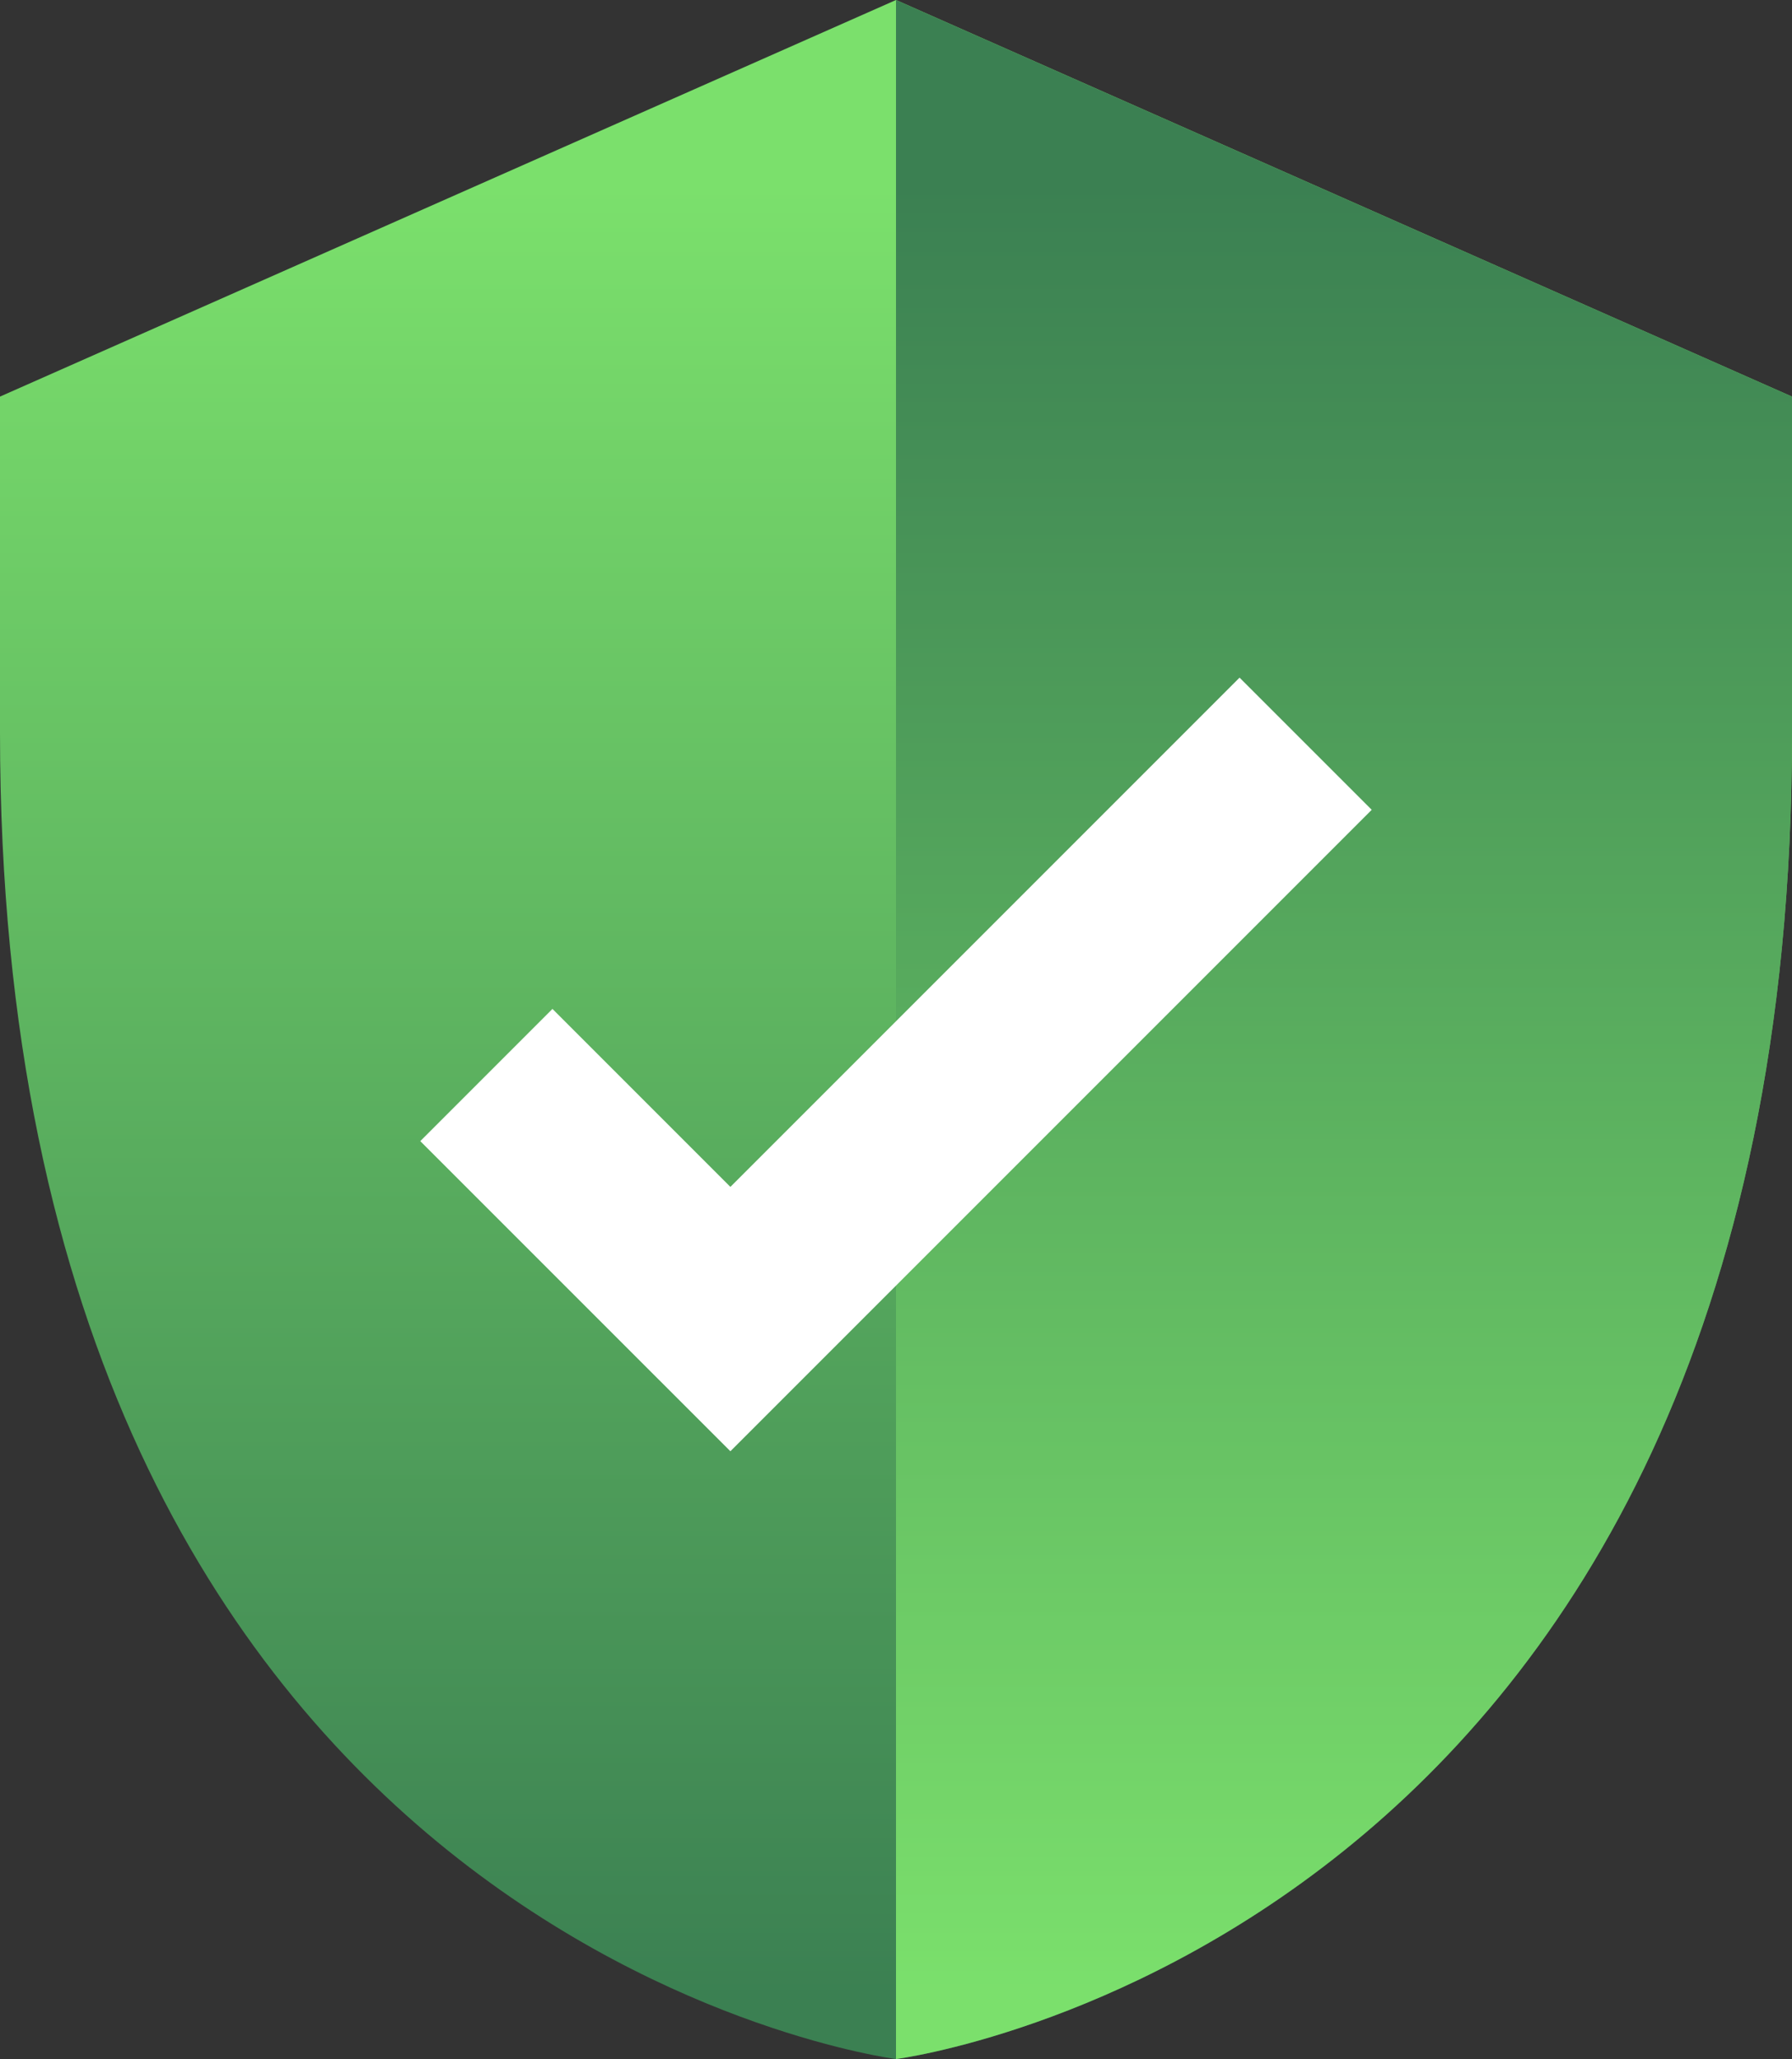 <?xml version="1.0" encoding="UTF-8"?> <svg xmlns="http://www.w3.org/2000/svg" xmlns:xlink="http://www.w3.org/1999/xlink" id="Layer_2" data-name="Layer 2" viewBox="0 0 862.9 991.31"><rect x="0" y="0" width="862.9" height="991.31" fill="#333333" stroke="none"/><defs><style> .cls-1 { fill: url(#linear-gradient-2); } .cls-2 { fill: #fff; } .cls-3 { fill: url(#linear-gradient); } </style><linearGradient id="linear-gradient" x1="431.45" y1="89.17" x2="431.45" y2="962.32" gradientUnits="userSpaceOnUse"><stop offset="0" stop-color="#7be06c"></stop><stop offset="1" stop-color="#3b8052"></stop></linearGradient><linearGradient id="linear-gradient-2" x1="647.18" y1="89.17" x2="647.18" y2="962.32" gradientUnits="userSpaceOnUse"><stop offset="0" stop-color="#3b8052"></stop><stop offset="1" stop-color="#7be06c"></stop></linearGradient></defs><g id="Objects"><g><g><path class="cls-3" d="M862.9,190.94v161.8c0,583.84-431.45,638.58-431.45,638.58,0,0-431.45-54.74-431.45-638.58v-161.8L431.45,0l431.45,190.94Z"></path><path class="cls-1" d="M431.45,0l431.45,190.94v161.8c0,583.84-431.45,638.58-431.45,638.58V0Z"></path></g><polygon class="cls-2" points="351.7 698.7 202.38 549.39 266.02 485.74 351.7 571.43 596.88 326.25 660.52 389.88 351.7 698.7"></polygon></g></g></svg> 